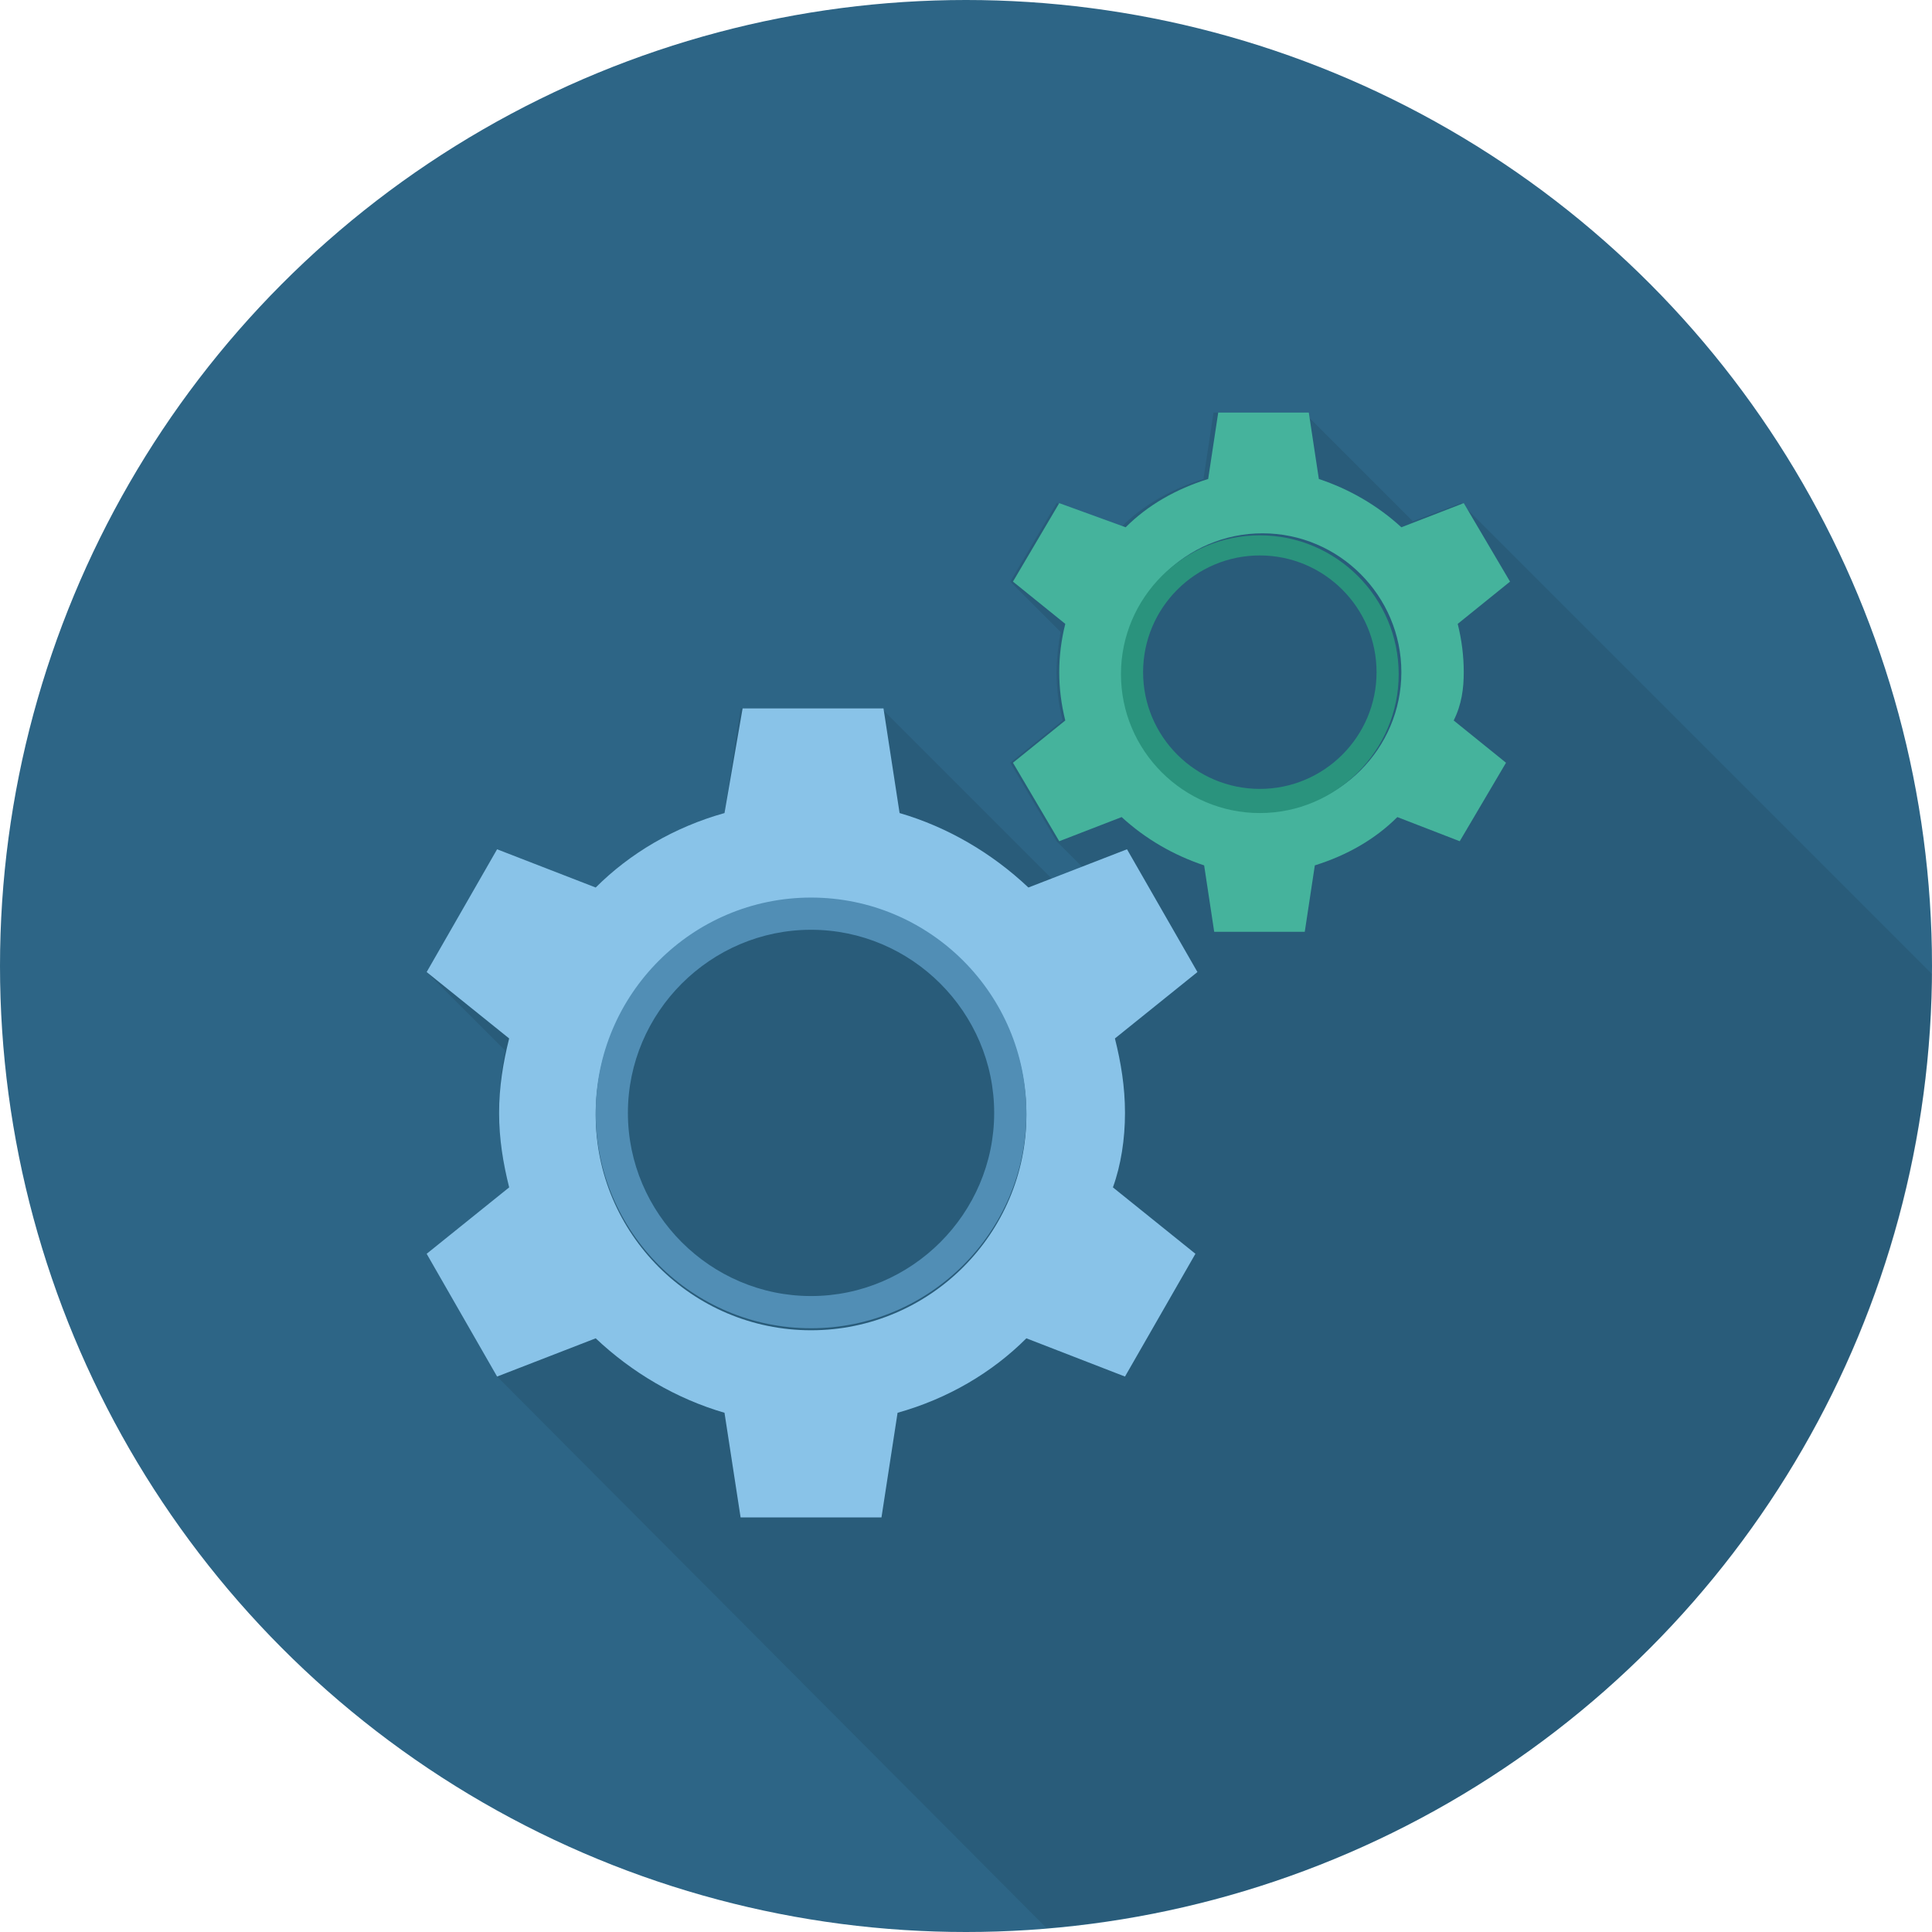 <svg width="96" height="96" xmlns="http://www.w3.org/2000/svg">

 <g>
  <title>background</title>
  <rect fill="none" id="canvas_background" height="402" width="582" y="-1" x="-1"/>
 </g>
 <g>
  <title>Layer 1</title>
  <circle id="svg_2" r="48" fill="#2d6586" cy="48" cx="48"/>
  <path fill="#000a0f" id="svg_3" opacity="0.1" d="m96,48.4l-23.4,-23.4l-2.4,0.9l-5.4,-5.4l-4.5,0l-0.5,3.3c-1.6,0.5 -3,1.3 -4.1,2.4l-3.2,-1.2l-2.3,3.9l2.5,2.5c-0.1,0.6 -0.2,1.3 -0.2,2c0,0.8 0.1,1.6 0.3,2.4l-2.6,2.1l2.3,3.9l1.3,1.3l-1.5,0.6l-8.5,-8.5l-7,0l-0.8,5.2c-2.5,0.7 -4.7,2 -6.4,3.7l-4.9,-1.9l-3.5,6.1l3.9,3.9c-0.2,1 -0.3,2 -0.3,3.1c0,1.3 0.2,2.5 0.5,3.7l-4.1,3.3l3.5,6.1l27.3,27.4c24.5,-2 43.8,-22.4 44,-47.4z"/>
  <path id="svg_6" fill="#89c3e8" d="m55.9,55.3c0,-1.3 -0.2,-2.5 -0.5,-3.7l4.1,-3.3l-3.5,-6.1l-4.9,1.9c-1.8,-1.7 -4,-3 -6.4,-3.7l-0.8,-5.2l-7,0l-0.9,5.2c-2.5,0.7 -4.7,2 -6.4,3.7l-4.9,-1.9l-3.5,6.1l4.1,3.3c-0.3,1.2 -0.5,2.4 -0.5,3.7s0.2,2.5 0.5,3.7l-4.1,3.3l3.5,6.1l4.9,-1.9c1.8,1.7 4,3 6.4,3.7l0.8,5.2l7,0l0.8,-5.2c2.5,-0.7 4.7,-2 6.4,-3.7l4.9,1.9l3.5,-6.1l-4.1,-3.3c0.4,-1.1 0.6,-2.4 0.6,-3.7zm-15.6,10.8c-5.9,0 -10.7,-4.8 -10.7,-10.7s4.8,-10.7 10.7,-10.7c5.9,0 10.7,4.8 10.7,10.7s-4.8,10.7 -10.7,10.7z"/>
  <path id="svg_7" fill="#518eb5" d="m40.3,44.6c-5.9,0 -10.7,4.8 -10.7,10.7s4.8,10.7 10.7,10.7c5.9,0 10.7,-4.8 10.7,-10.7s-4.8,-10.7 -10.7,-10.7zm0,19.8c-5,0 -9.1,-4.1 -9.1,-9.1s4.1,-9.1 9.1,-9.1c5,0 9.1,4.1 9.1,9.1s-4.1,9.1 -9.1,9.1z"/>
  <path id="svg_8" fill="#45b39c" d="m72.733,33.4c0,-0.8 -0.1,-1.6 -0.3,-2.4l2.6,-2.1l-2.3,-3.9l-3.1,1.2c-1.2,-1.1 -2.6,-1.9 -4.1,-2.4l-0.5,-3.3l-4.5,0l-0.5,3.3c-1.6,0.5 -3,1.3 -4.1,2.4l-3.3,-1.2l-2.3,3.9l2.6,2.1c-0.2,0.8 -0.3,1.6 -0.3,2.4s0.1,1.6 0.3,2.4l-2.6,2.1l2.3,3.9l3.1,-1.2c1.2,1.1 2.6,1.9 4.1,2.4l0.5,3.3l4.5,0l0.5,-3.3c1.6,-0.5 3,-1.3 4.1,-2.4l3.1,1.2l2.3,-3.9l-2.6,-2.1c0.4,-0.8 0.5,-1.6 0.5,-2.4zm-10,6.9c-3.8,0 -6.9,-3.1 -6.9,-6.9s3.1,-6.9 6.9,-6.9c3.8,0 6.9,3.1 6.9,6.9s-3.1,6.9 -6.9,6.9z"/>
  <path id="svg_9" fill="#2a937d" d="m62.6,26.6c-3.8,0 -6.9,3.1 -6.9,6.9s3.1,6.9 6.9,6.9c3.8,0 6.9,-3.1 6.9,-6.9s-3.1,-6.9 -6.9,-6.9zm0,12.6c-3.2,0 -5.8,-2.6 -5.8,-5.8c0,-3.2 2.6,-5.8 5.8,-5.8c3.2,0 5.8,2.6 5.8,5.8c0,3.2 -2.6,5.8 -5.8,5.8z"/>
 </g>
</svg>